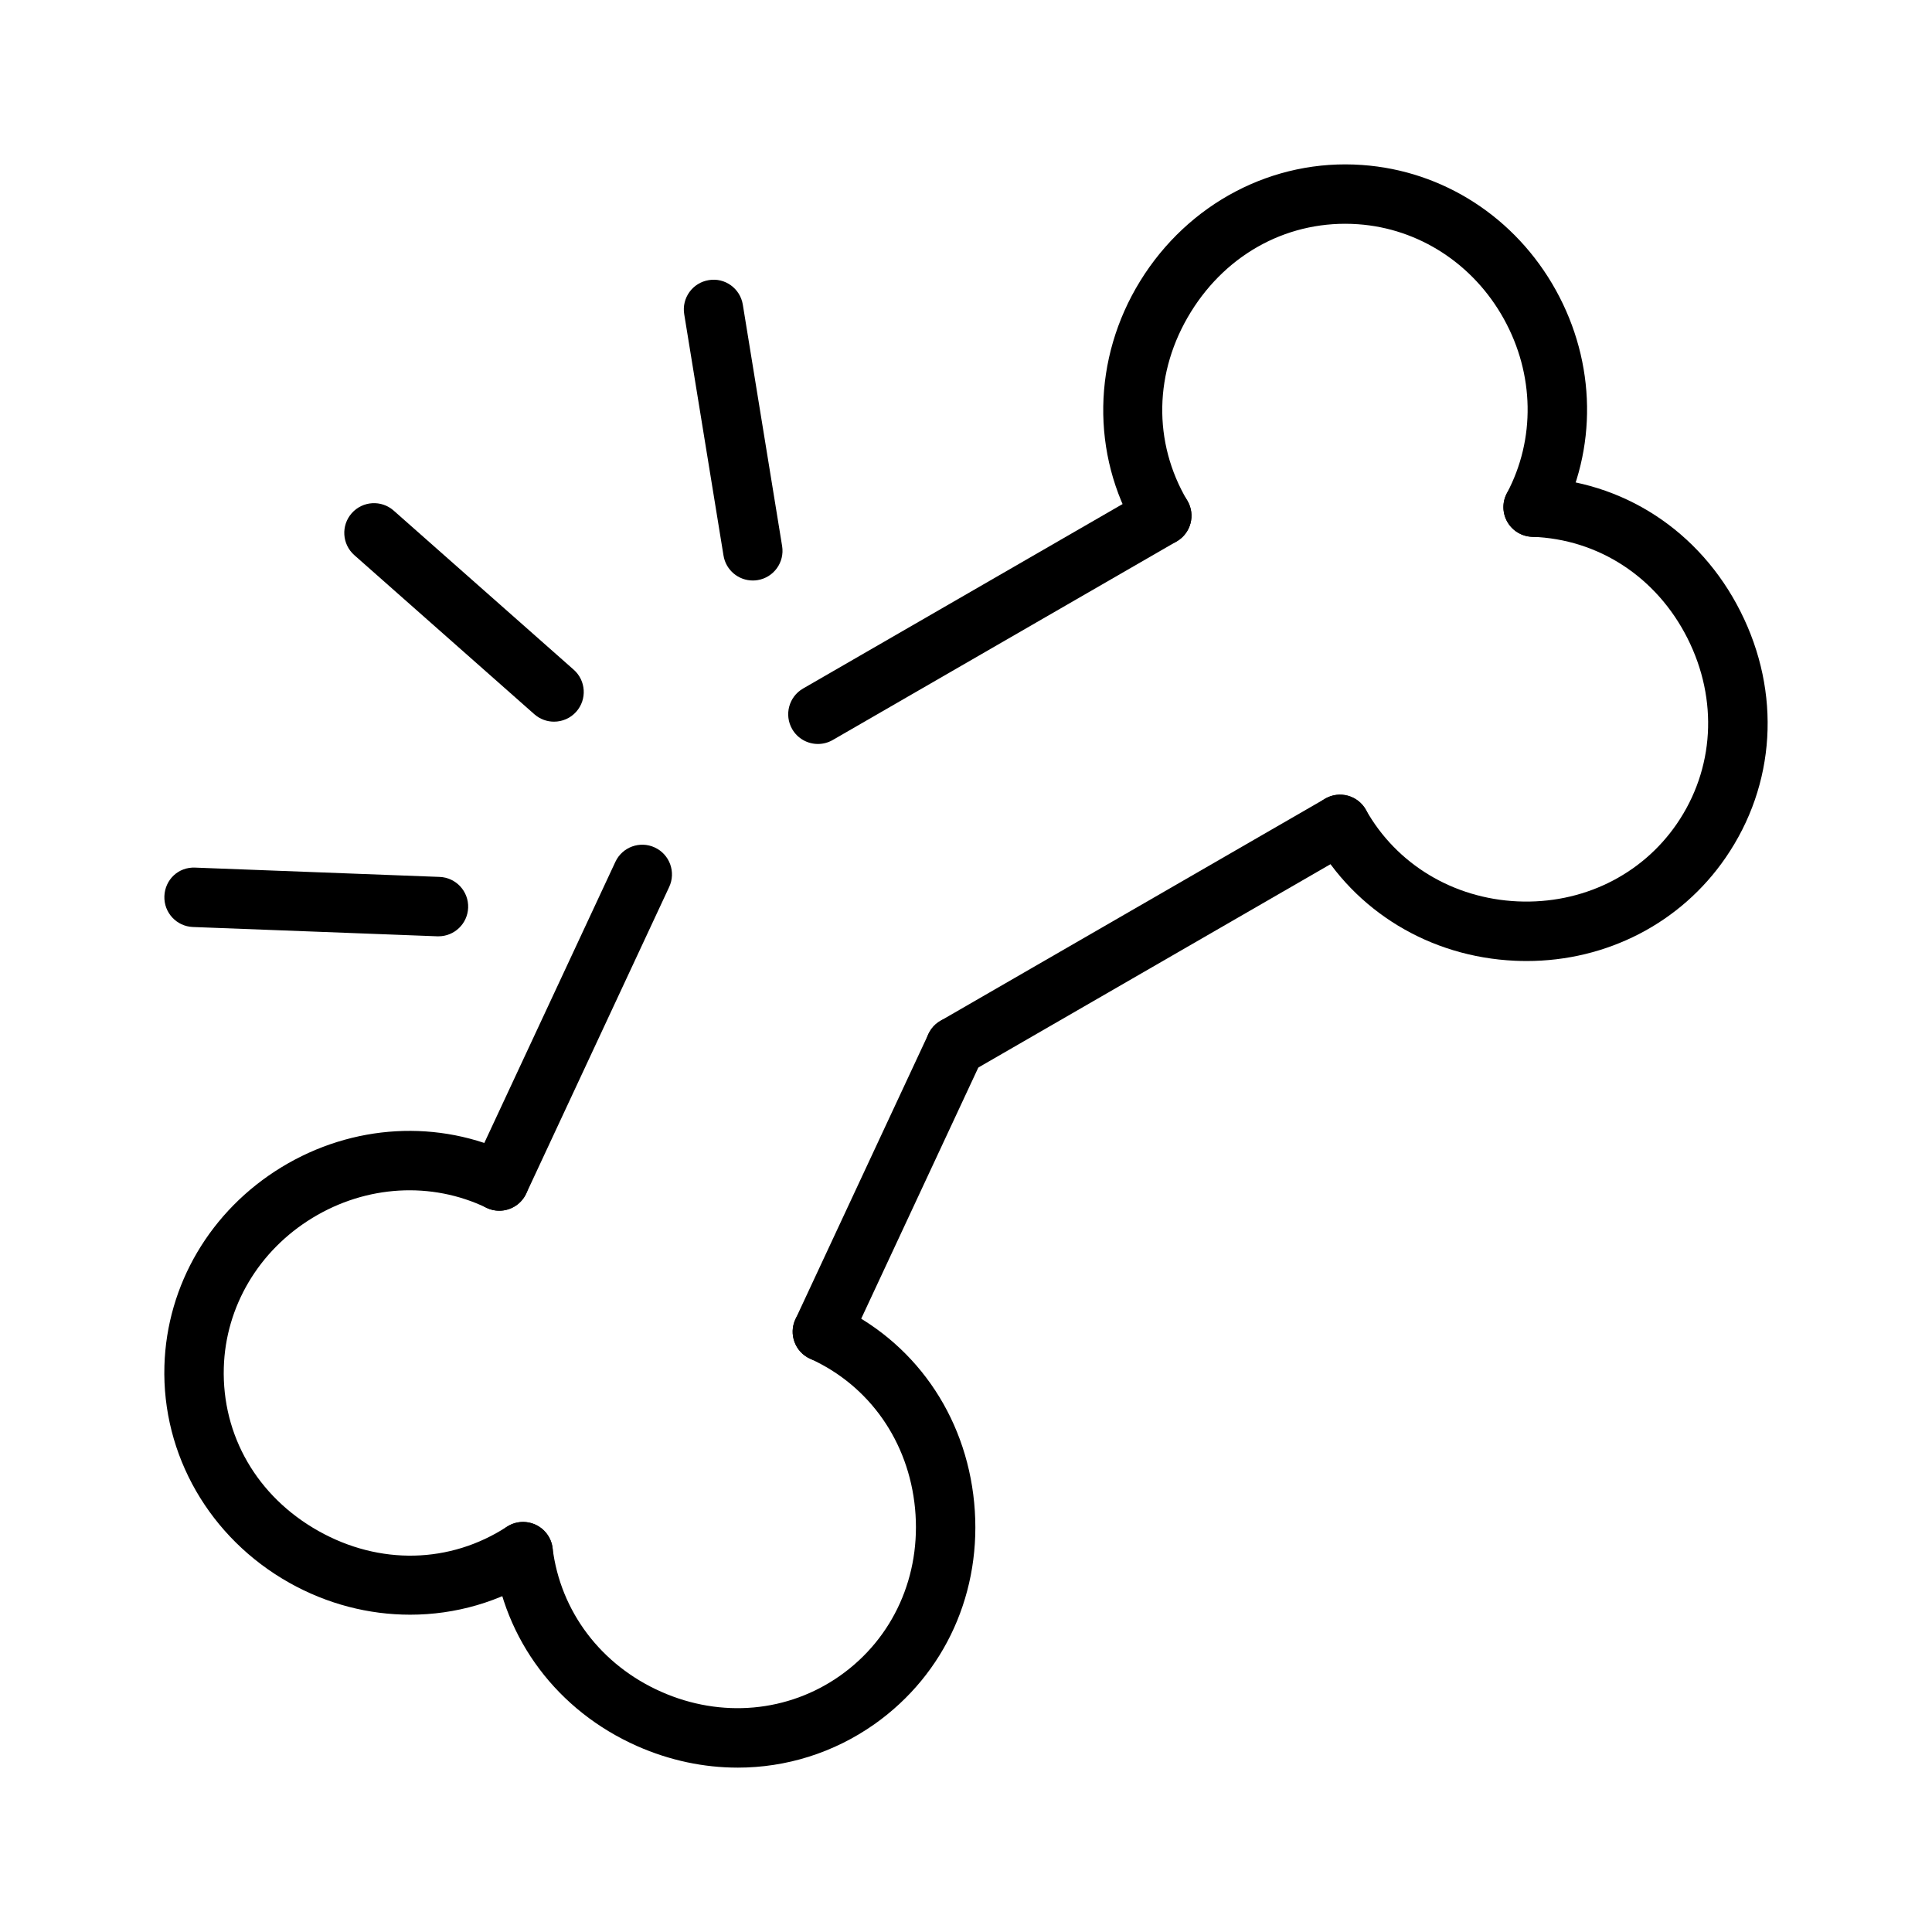 <?xml version="1.0" encoding="UTF-8"?>
<!-- Uploaded to: SVG Repo, www.svgrepo.com, Generator: SVG Repo Mixer Tools -->
<svg fill="#000000" width="800px" height="800px" version="1.1" viewBox="144 144 512 512" xmlns="http://www.w3.org/2000/svg">
 <g>
  <path d="m290.82 335.25c-1.852 0-3.715-0.652-5.211-1.969l-47.711-42.164c-3.258-2.883-3.566-7.856-0.684-11.117 2.883-3.25 7.856-3.566 11.117-0.684l47.711 42.164c3.258 2.883 3.566 7.856 0.684 11.117-1.551 1.758-3.723 2.652-5.906 2.652z"/>
  <path d="m343.5 297.84c-3.793 0-7.133-2.746-7.762-6.606l-10.414-63.969c-0.699-4.289 2.211-8.336 6.504-9.027 4.289-0.73 8.336 2.211 9.027 6.504l10.414 63.969c0.699 4.289-2.211 8.336-6.504 9.027-0.414 0.07-0.848 0.102-1.266 0.102z"/>
  <path d="m260.2 392.13h-0.309l-64.762-2.465c-4.344-0.164-7.731-3.816-7.566-8.172 0.164-4.344 3.676-7.769 8.172-7.566l64.762 2.465c4.344 0.164 7.731 3.816 7.566 8.172-0.164 4.238-3.652 7.566-7.863 7.566z"/>
  <path d="m276.31 464.86c-1.117 0-2.25-0.234-3.32-0.738-3.938-1.836-5.644-6.519-3.801-10.461l37.887-81.254c1.836-3.945 6.527-5.652 10.461-3.809 3.938 1.836 5.644 6.519 3.801 10.461l-37.887 81.262c-1.34 2.856-4.172 4.539-7.141 4.539z"/>
  <path d="m360.76 341.16c-2.723 0-5.367-1.41-6.824-3.938-2.172-3.769-0.883-8.582 2.883-10.754l91.133-52.617c3.762-2.18 8.582-0.891 10.754 2.883 2.172 3.769 0.883 8.582-2.883 10.754l-91.133 52.617c-1.238 0.715-2.594 1.055-3.93 1.055z"/>
  <path d="m397.18 429.21c-2.723 0-5.367-1.41-6.824-3.938-2.172-3.762-0.883-8.582 2.883-10.754l101.95-58.867c3.754-2.18 8.574-0.883 10.754 2.883 2.172 3.762 0.883 8.582-2.883 10.754l-101.95 58.867c-1.246 0.719-2.598 1.055-3.93 1.055z"/>
  <path d="m361.93 504.78c-1.117 0-2.25-0.234-3.32-0.738-3.938-1.836-5.644-6.519-3.801-10.461l35.234-75.562c1.836-3.945 6.519-5.652 10.461-3.801 3.938 1.836 5.644 6.519 3.801 10.461l-35.234 75.562c-1.34 2.856-4.172 4.539-7.141 4.539z"/>
  <path d="m451.89 288.55c-2.691 0-5.305-1.379-6.777-3.856-12.027-20.301-11.629-45.68 1.062-66.242 12.723-20.609 35.188-32.426 58.805-30.73 21.477 1.504 40.668 13.91 51.34 33.18 10.691 19.301 11.035 42.172 0.922 61.195-2.039 3.84-6.793 5.297-10.652 3.25-3.832-2.039-5.289-6.809-3.25-10.652 7.606-14.297 7.305-31.551-0.797-46.168-8.086-14.594-22.539-23.977-38.668-25.105-17.926-1.258-34.52 7.445-44.305 23.293-9.746 15.793-10.094 34.465-0.922 49.949 2.219 3.738 0.984 8.566-2.762 10.785-1.25 0.746-2.625 1.102-3.996 1.102z"/>
  <path d="m548.55 398.68c-1.016 0-2.039-0.023-3.07-0.07-22.539-1.016-42.438-13.09-53.223-32.281-2.133-3.785-0.789-8.59 3-10.723 3.801-2.133 8.59-0.789 10.723 3 8.109 14.43 23.145 23.496 40.211 24.27 17.066 0.762 32.785-6.894 42.148-20.5 9.996-14.539 11.066-32.938 2.867-49.215-8.188-16.238-23.578-26.293-41.188-26.906-4.344-0.156-7.746-3.793-7.598-8.141 0.156-4.344 3.883-7.676 8.141-7.598 23.441 0.82 43.895 14.105 54.695 35.559 10.832 21.5 9.352 45.887-3.953 65.227-11.891 17.297-31.445 27.379-52.754 27.379z"/>
  <path d="m339.48 612.44c-8.941 0-17.988-1.891-26.625-5.707-21.082-9.336-35.297-28.23-38.047-50.562-0.527-4.312 2.543-8.242 6.856-8.777 4.289-0.488 8.242 2.543 8.777 6.856 2.062 16.781 12.816 31.016 28.789 38.086 15.918 7.055 33.66 5.449 47.43-4.281 14.113-9.973 21.531-26.535 19.836-44.305-1.691-17.719-12.082-32.551-27.805-39.668-3.961-1.793-5.723-6.453-3.93-10.414 1.793-3.961 6.453-5.723 10.414-3.93 20.934 9.469 34.754 29.102 36.992 52.516 2.234 23.457-7.637 45.391-26.418 58.664-10.816 7.625-23.43 11.523-36.27 11.523z"/>
  <path d="m252.68 571.91c-10.926 0-21.945-2.801-31.984-8.445-21.121-11.863-33.809-33.898-33.125-57.496 0.621-21.516 12.234-41.195 31.047-52.656 18.844-11.477 41.691-12.762 61.102-3.434 3.922 1.883 5.574 6.582 3.691 10.5-1.883 3.922-6.598 5.566-10.5 3.684-14.594-7.008-31.836-6-46.105 2.691-14.25 8.676-23.027 23.508-23.496 39.668-0.52 18.004 8.855 34.195 25.098 43.312 16.184 9.094 34.848 8.668 49.934-1.141 3.652-2.371 8.527-1.332 10.887 2.305 2.371 3.644 1.332 8.527-2.305 10.887-10.355 6.75-22.242 10.125-34.242 10.125z"/>
 </g>
</svg>